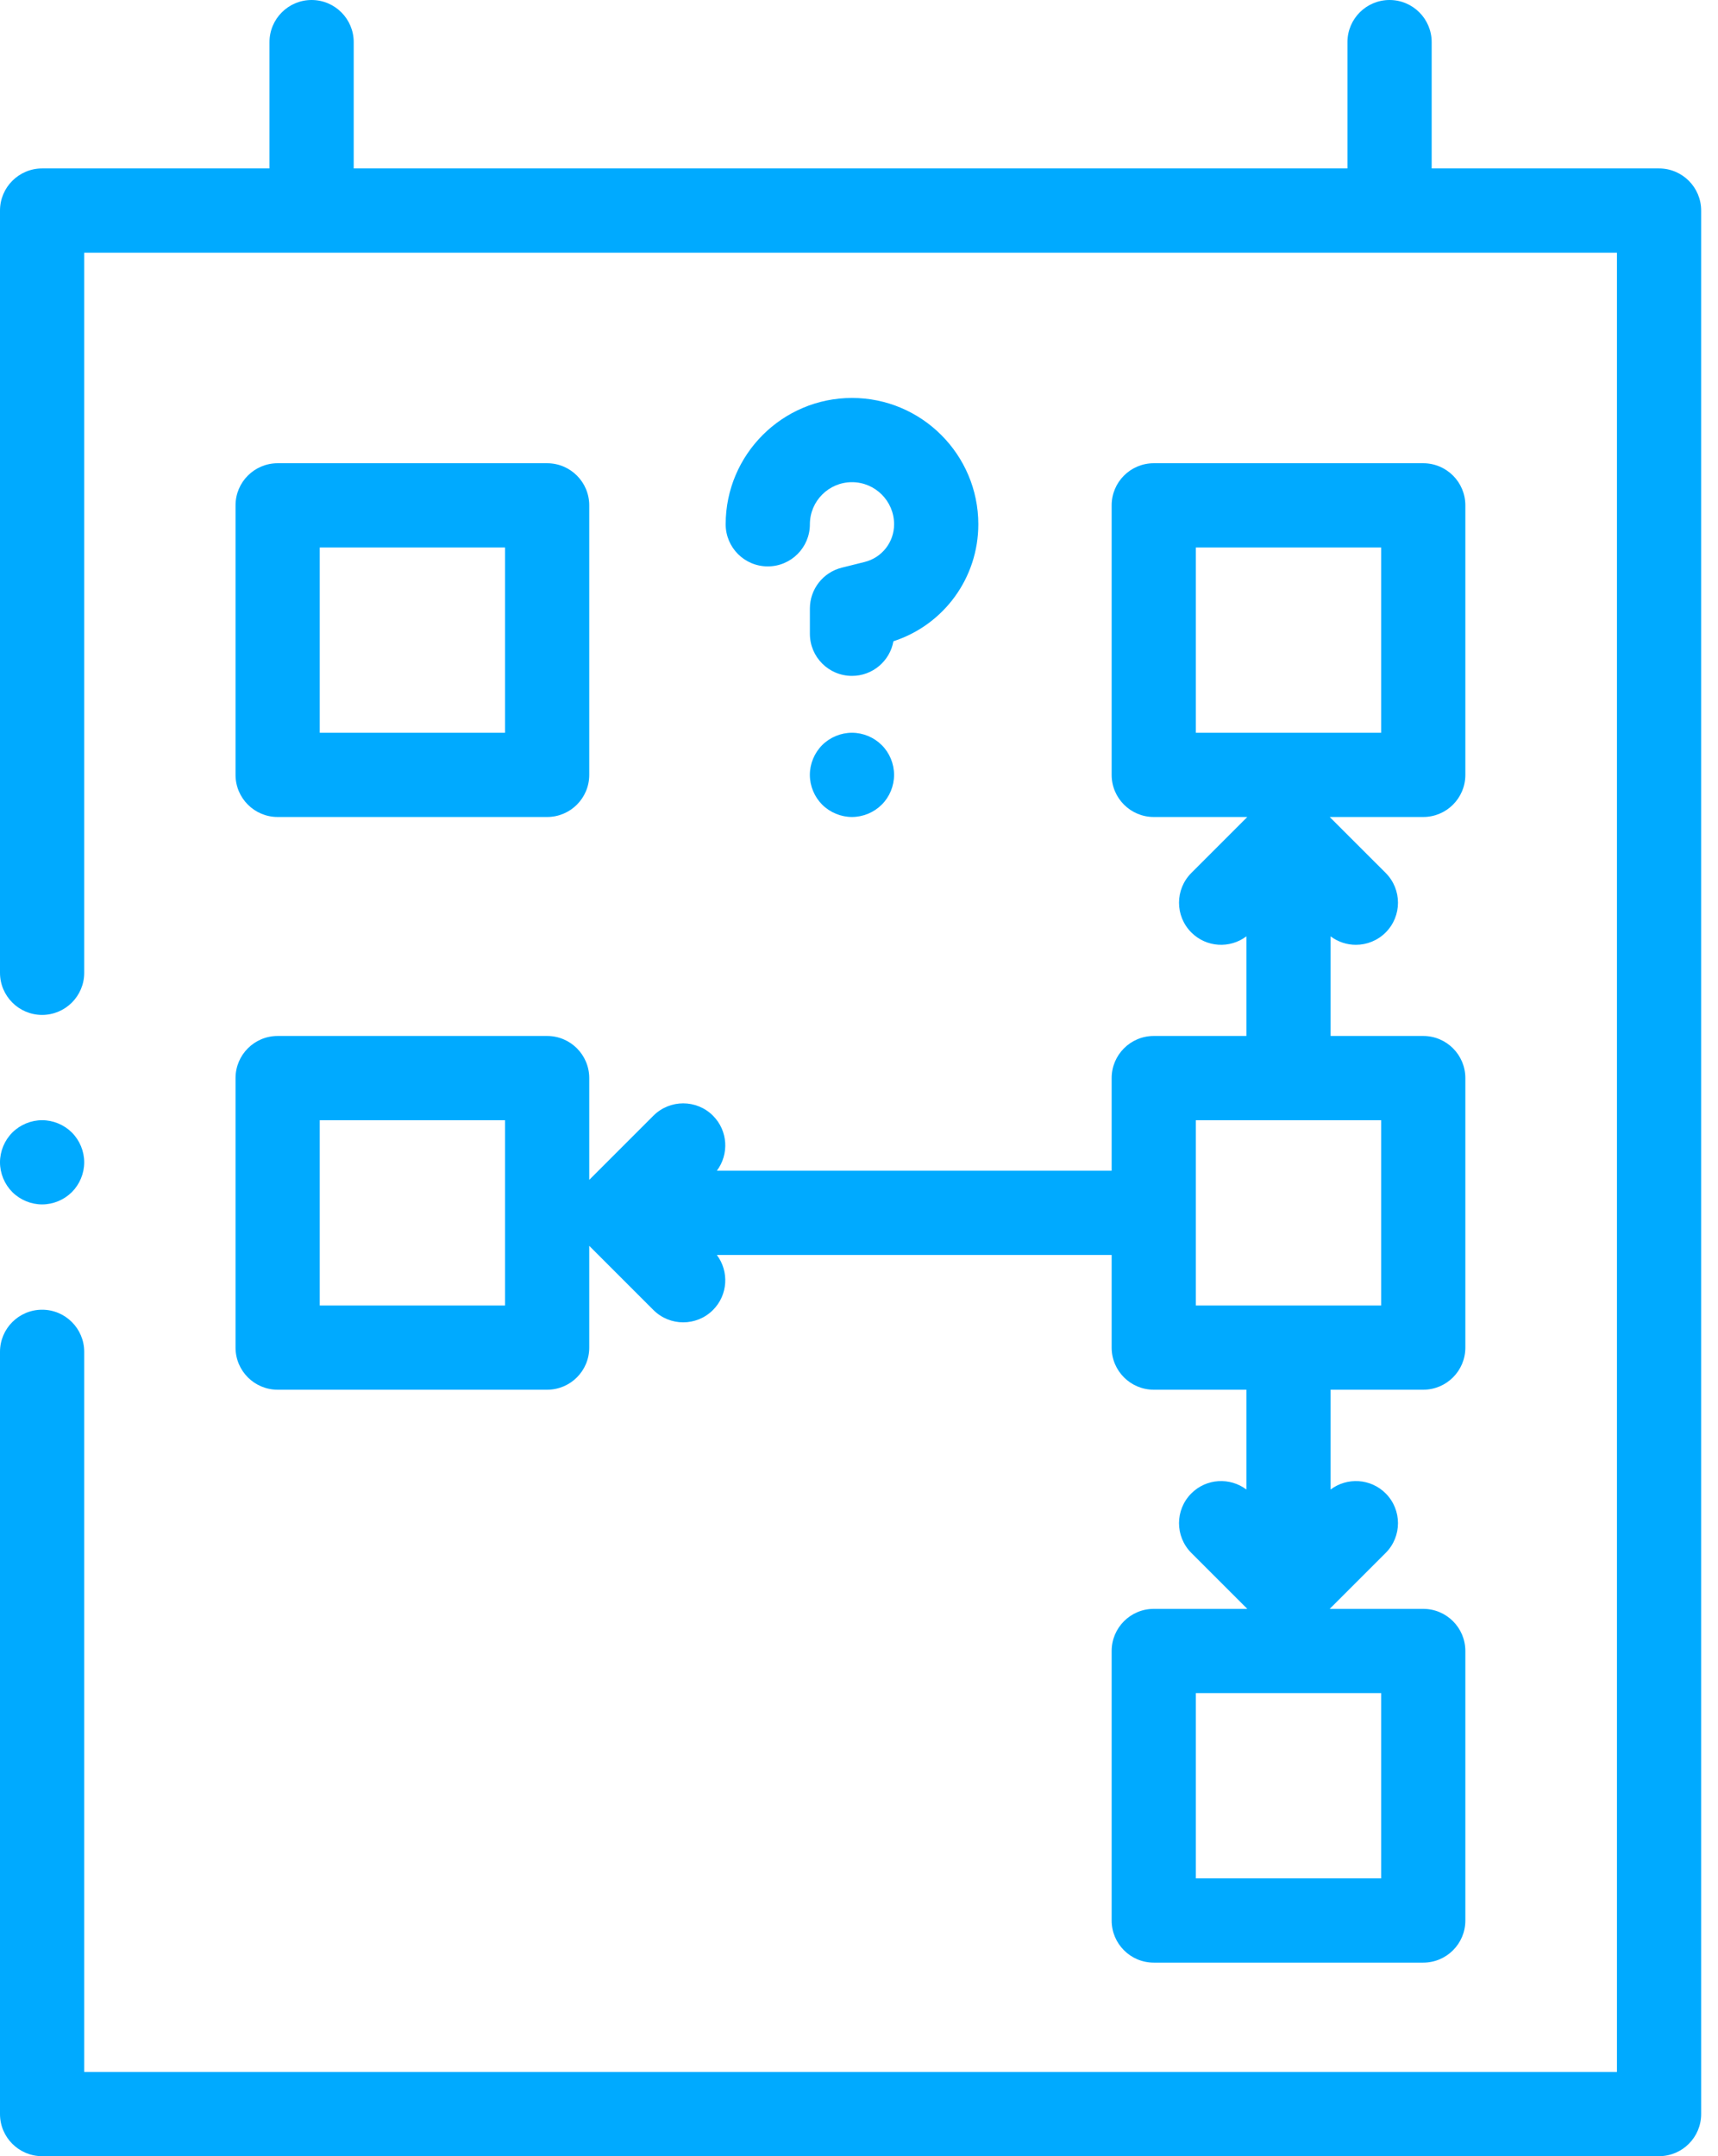 <?xml version="1.0" encoding="UTF-8"?>
<svg width="51px" height="64px" viewBox="0 0 51 64" version="1.1" xmlns="http://www.w3.org/2000/svg" xmlns:xlink="http://www.w3.org/1999/xlink">
    <g id="Project-Page" stroke="none" stroke-width="1" fill="none" fill-rule="evenodd">
        <g id="02-04-Industries---Retail" transform="translate(-399, -2958)" fill="#00AAFF" fill-rule="nonzero">
            <g id="icons/key-benefits/retail/planning-budgeting" transform="translate(399, 2958)">
                <path d="M6.992,40 C6.992,40.69 7.552,41.25 8.242,41.25 L16.242,41.25 C16.933,41.25 17.492,40.69 17.492,40 L17.492,36.979 L19.397,38.884 C19.642,39.128 19.961,39.25 20.281,39.25 C20.601,39.25 20.921,39.128 21.165,38.884 C21.611,38.438 21.648,37.74 21.28,37.25 L33,37.25 L33,40 C33,40.69 33.56,41.25 34.25,41.25 L37,41.25 L37,44.212 C36.51,43.844 35.812,43.881 35.366,44.327 C34.878,44.815 34.878,45.606 35.366,46.095 L37.027,47.755 L34.25,47.755 C33.56,47.755 33,48.315 33,49.005 L33,57.005 C33,57.696 33.56,58.255 34.25,58.255 L42.25,58.255 C42.94,58.255 43.5,57.696 43.5,57.005 L43.5,49.005 C43.5,48.315 42.94,47.755 42.25,47.755 L39.473,47.755 L41.134,46.095 C41.622,45.607 41.622,44.815 41.134,44.327 C40.688,43.881 39.99,43.844 39.5,44.212 L39.5,41.25 L42.25,41.25 C42.94,41.25 43.5,40.69 43.5,40 L43.5,32 C43.5,31.31 42.94,30.75 42.25,30.75 L39.5,30.75 L39.5,27.793 C39.722,27.96 39.986,28.044 40.25,28.044 C40.57,28.044 40.89,27.922 41.134,27.678 C41.622,27.19 41.622,26.399 41.134,25.91 L39.473,24.25 L42.25,24.25 C42.94,24.25 43.5,23.69 43.5,23 L43.5,15 C43.5,14.31 42.94,13.75 42.25,13.75 L34.25,13.75 C33.56,13.75 33,14.31 33,15 L33,23 C33,23.69 33.56,24.25 34.25,24.25 L37.027,24.25 L35.366,25.911 C34.878,26.399 34.878,27.19 35.366,27.678 C35.812,28.124 36.51,28.162 37,27.793 L37,30.75 L34.25,30.75 C33.56,30.75 33,31.31 33,32 L33,34.75 L21.28,34.75 C21.648,34.26 21.611,33.562 21.165,33.116 C20.677,32.628 19.886,32.628 19.397,33.116 L17.492,35.021 L17.492,32 C17.492,31.31 16.933,30.75 16.242,30.75 L8.242,30.75 C7.552,30.75 6.992,31.31 6.992,32 L6.992,40 L6.992,40 Z M41,55.755 L35.5,55.755 L35.5,50.255 L41,50.255 L41,55.755 Z M35.5,16.25 L41,16.25 L41,21.75 L35.5,21.75 L35.5,16.25 Z M35.5,33.25 L41,33.25 L41,38.75 L35.5,38.75 L35.5,33.25 Z M9.492,33.25 L14.992,33.25 L14.992,38.75 L9.492,38.75 L9.492,33.25 Z" id="XMLID_1299_"></path>
                <path d="M8.242,24.25 L16.242,24.25 C16.933,24.25 17.492,23.69 17.492,23 L17.492,15 C17.492,14.31 16.933,13.75 16.242,13.75 L8.242,13.75 C7.552,13.75 6.992,14.31 6.992,15 L6.992,23 C6.992,23.69 7.552,24.25 8.242,24.25 Z M9.492,16.25 L14.992,16.25 L14.992,21.75 L9.492,21.75 L9.492,16.25 Z" id="XMLID_1309_"></path>
                <path d="M49.25,5 L42.5,5 L42.5,1.25 C42.5,0.56 41.94,0 41.25,0 C40.56,0 40,0.56 40,1.25 L40,5 L37.417,5 L36.75,5 L10.5,5 L10.5,1.25 C10.5,0.56 9.94,0 9.25,0 C8.56,0 8,0.56 8,1.25 L8,5 L5.458,5 L4.594,5 L1.25,5 C0.56,5 -7.10542736e-15,5.56 -7.10542736e-15,6.25 L-7.10542736e-15,28.875 C-7.10542736e-15,29.565 0.56,30.125 1.25,30.125 C1.94,30.125 2.5,29.565 2.5,28.875 L2.5,7.5 L4.594,7.5 L5.458,7.5 L36.75,7.5 L37.417,7.5 L48,7.5 L48,61.5 L2.5,61.5 L2.5,40.125 C2.5,39.435 1.94,38.875 1.25,38.875 C0.56,38.875 -7.10542736e-15,39.435 -7.10542736e-15,40.125 L-7.10542736e-15,62.75 C-7.10542736e-15,63.44 0.56,64 1.25,64 L49.25,64 C49.94,64 50.5,63.44 50.5,62.75 L50.5,6.25 C50.5,5.56 49.94,5 49.25,5 Z" id="XMLID_1312_"></path>
                <path d="M29.042,15.562 C29.042,13.495 27.359,11.812 25.292,11.812 C23.224,11.812 21.542,13.495 21.542,15.562 C21.542,16.253 22.101,16.812 22.792,16.812 C23.482,16.812 24.042,16.253 24.042,15.562 C24.042,14.873 24.602,14.312 25.292,14.312 C25.981,14.312 26.542,14.873 26.542,15.562 C26.542,16.092 26.183,16.551 25.669,16.68 L24.988,16.85 C24.432,16.989 24.042,17.489 24.042,18.062 L24.042,18.812 C24.042,19.503 24.601,20.062 25.292,20.062 C25.906,20.062 26.417,19.619 26.522,19.034 C28.018,18.548 29.042,17.155 29.042,15.562 L29.042,15.562 Z" id="XMLID_1314_"></path>
                <path d="M25.291,21.75 C24.962,21.75 24.64,21.884 24.407,22.116 C24.175,22.349 24.041,22.671 24.041,23 C24.041,23.329 24.175,23.651 24.407,23.884 C24.64,24.116 24.962,24.25 25.291,24.25 C25.62,24.25 25.942,24.116 26.175,23.884 C26.409,23.651 26.541,23.329 26.541,23 C26.541,22.671 26.409,22.349 26.175,22.116 C25.942,21.884 25.621,21.75 25.291,21.75 Z" id="XMLID_1351_"></path>
                <path d="M1.25,35.75 C1.579,35.75 1.901,35.616 2.134,35.384 C2.366,35.151 2.5,34.829 2.5,34.5 C2.5,34.171 2.366,33.849 2.134,33.616 C1.901,33.384 1.579,33.25 1.25,33.25 C0.921,33.25 0.599,33.384 0.366,33.616 C0.134,33.849 -8.8817842e-16,34.171 -8.8817842e-16,34.5 C-8.8817842e-16,34.829 0.134,35.151 0.366,35.384 C0.599,35.616 0.921,35.75 1.25,35.75 L1.25,35.75 Z" id="XMLID_1353_"></path>
            </g>
        </g>
    </g>
</svg>